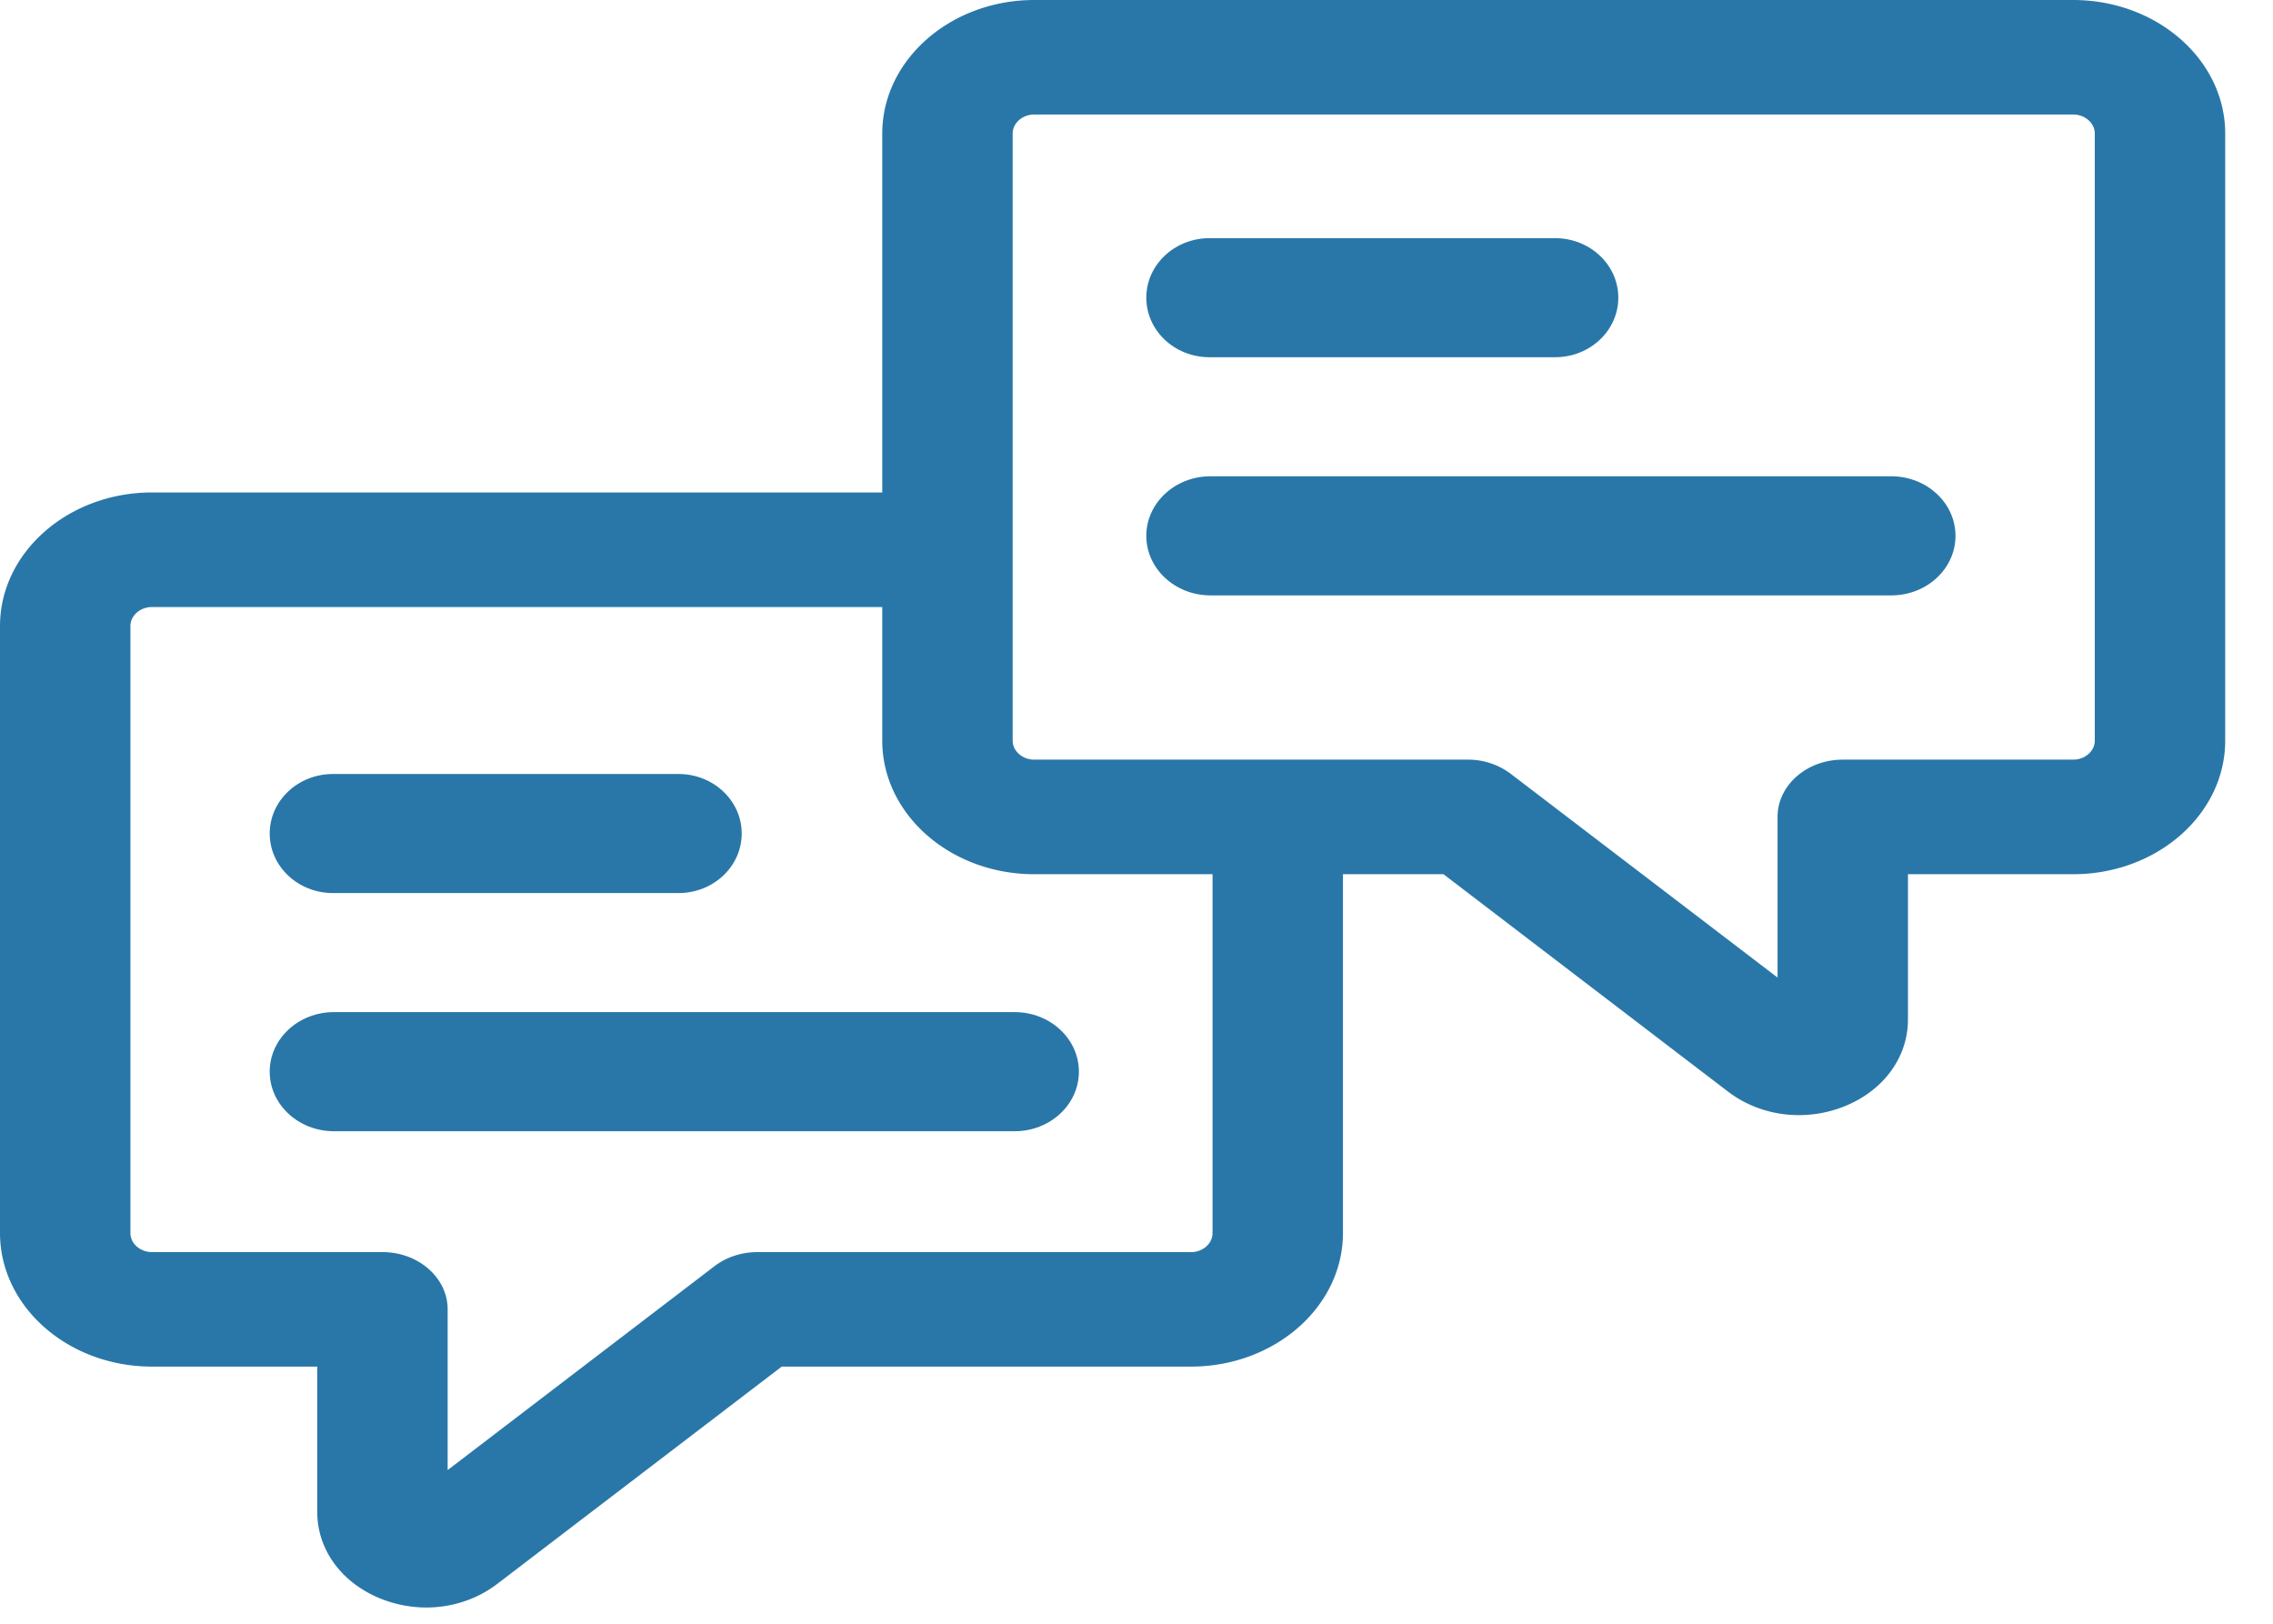 <svg width="35" height="25" xmlns="http://www.w3.org/2000/svg"><g fill="#2977A8" fill-rule="evenodd"><path d="M5.127 13.75h5.32c.538 0 .974-.41.974-.917 0-.506-.436-.916-.973-.916H5.127c-.538 0-.974.41-.974.916 0 .507.436.917.974.917zm10.497 1.833H5.142c-.546 0-.989.41-.989.917 0 .506.443.917.989.917h10.482c.546 0 .989-.41.989-.917 0-.506-.443-.917-.99-.917z"/><path d="M31.922 0H15.927c-1.291 0-2.342.923-2.342 2.057v5.525H2.342C1.051 7.582 0 8.505 0 9.639v9.345c0 1.135 1.05 2.057 2.342 2.057h2.543v2.237c0 .583.376 1.095.98 1.337.226.09.464.135.699.135.393 0 .779-.124 1.092-.363l4.381-3.346h6.3c1.291 0 2.342-.922 2.342-2.057V13.46h1.548l4.38 3.346c.314.24.7.363 1.093.363.235 0 .473-.044.7-.135.603-.242.979-.754.979-1.337V13.46h2.543c1.291 0 2.342-.922 2.342-2.057V2.057C34.264.923 33.214 0 31.922 0zm.334 11.402c0 .162-.15.294-.334.294h-3.547c-.555 0-1.004.395-1.004.882v2.473l-4.11-3.138a1.089 1.089 0 00-.659-.217h-6.675c-.184 0-.334-.132-.334-.294V2.057c0-.162.15-.294.334-.294h15.995c.184 0 .334.132.334.294v9.345zm-13.92 7.876h-6.674c-.242 0-.476.077-.659.216l-4.11 3.14V20.16c0-.487-.45-.882-1.004-.882H2.342c-.184 0-.334-.132-.334-.294V9.64c0-.162.15-.294.334-.294h11.243v2.057c0 1.135 1.05 2.057 2.342 2.057h2.744v5.525c0 .162-.15.294-.334.294z" fill-rule="nonzero"/><path d="M18.624 5.5h5.322c.537 0 .973-.41.973-.917 0-.506-.436-.916-.973-.916h-5.322c-.537 0-.973.41-.973.916 0 .507.436.917.973.917zm10.498 1.833H18.64c-.546 0-.989.41-.989.917 0 .506.443.917.989.917h10.482c.546 0 .989-.41.989-.917 0-.506-.443-.917-.99-.917z"/></g></svg>